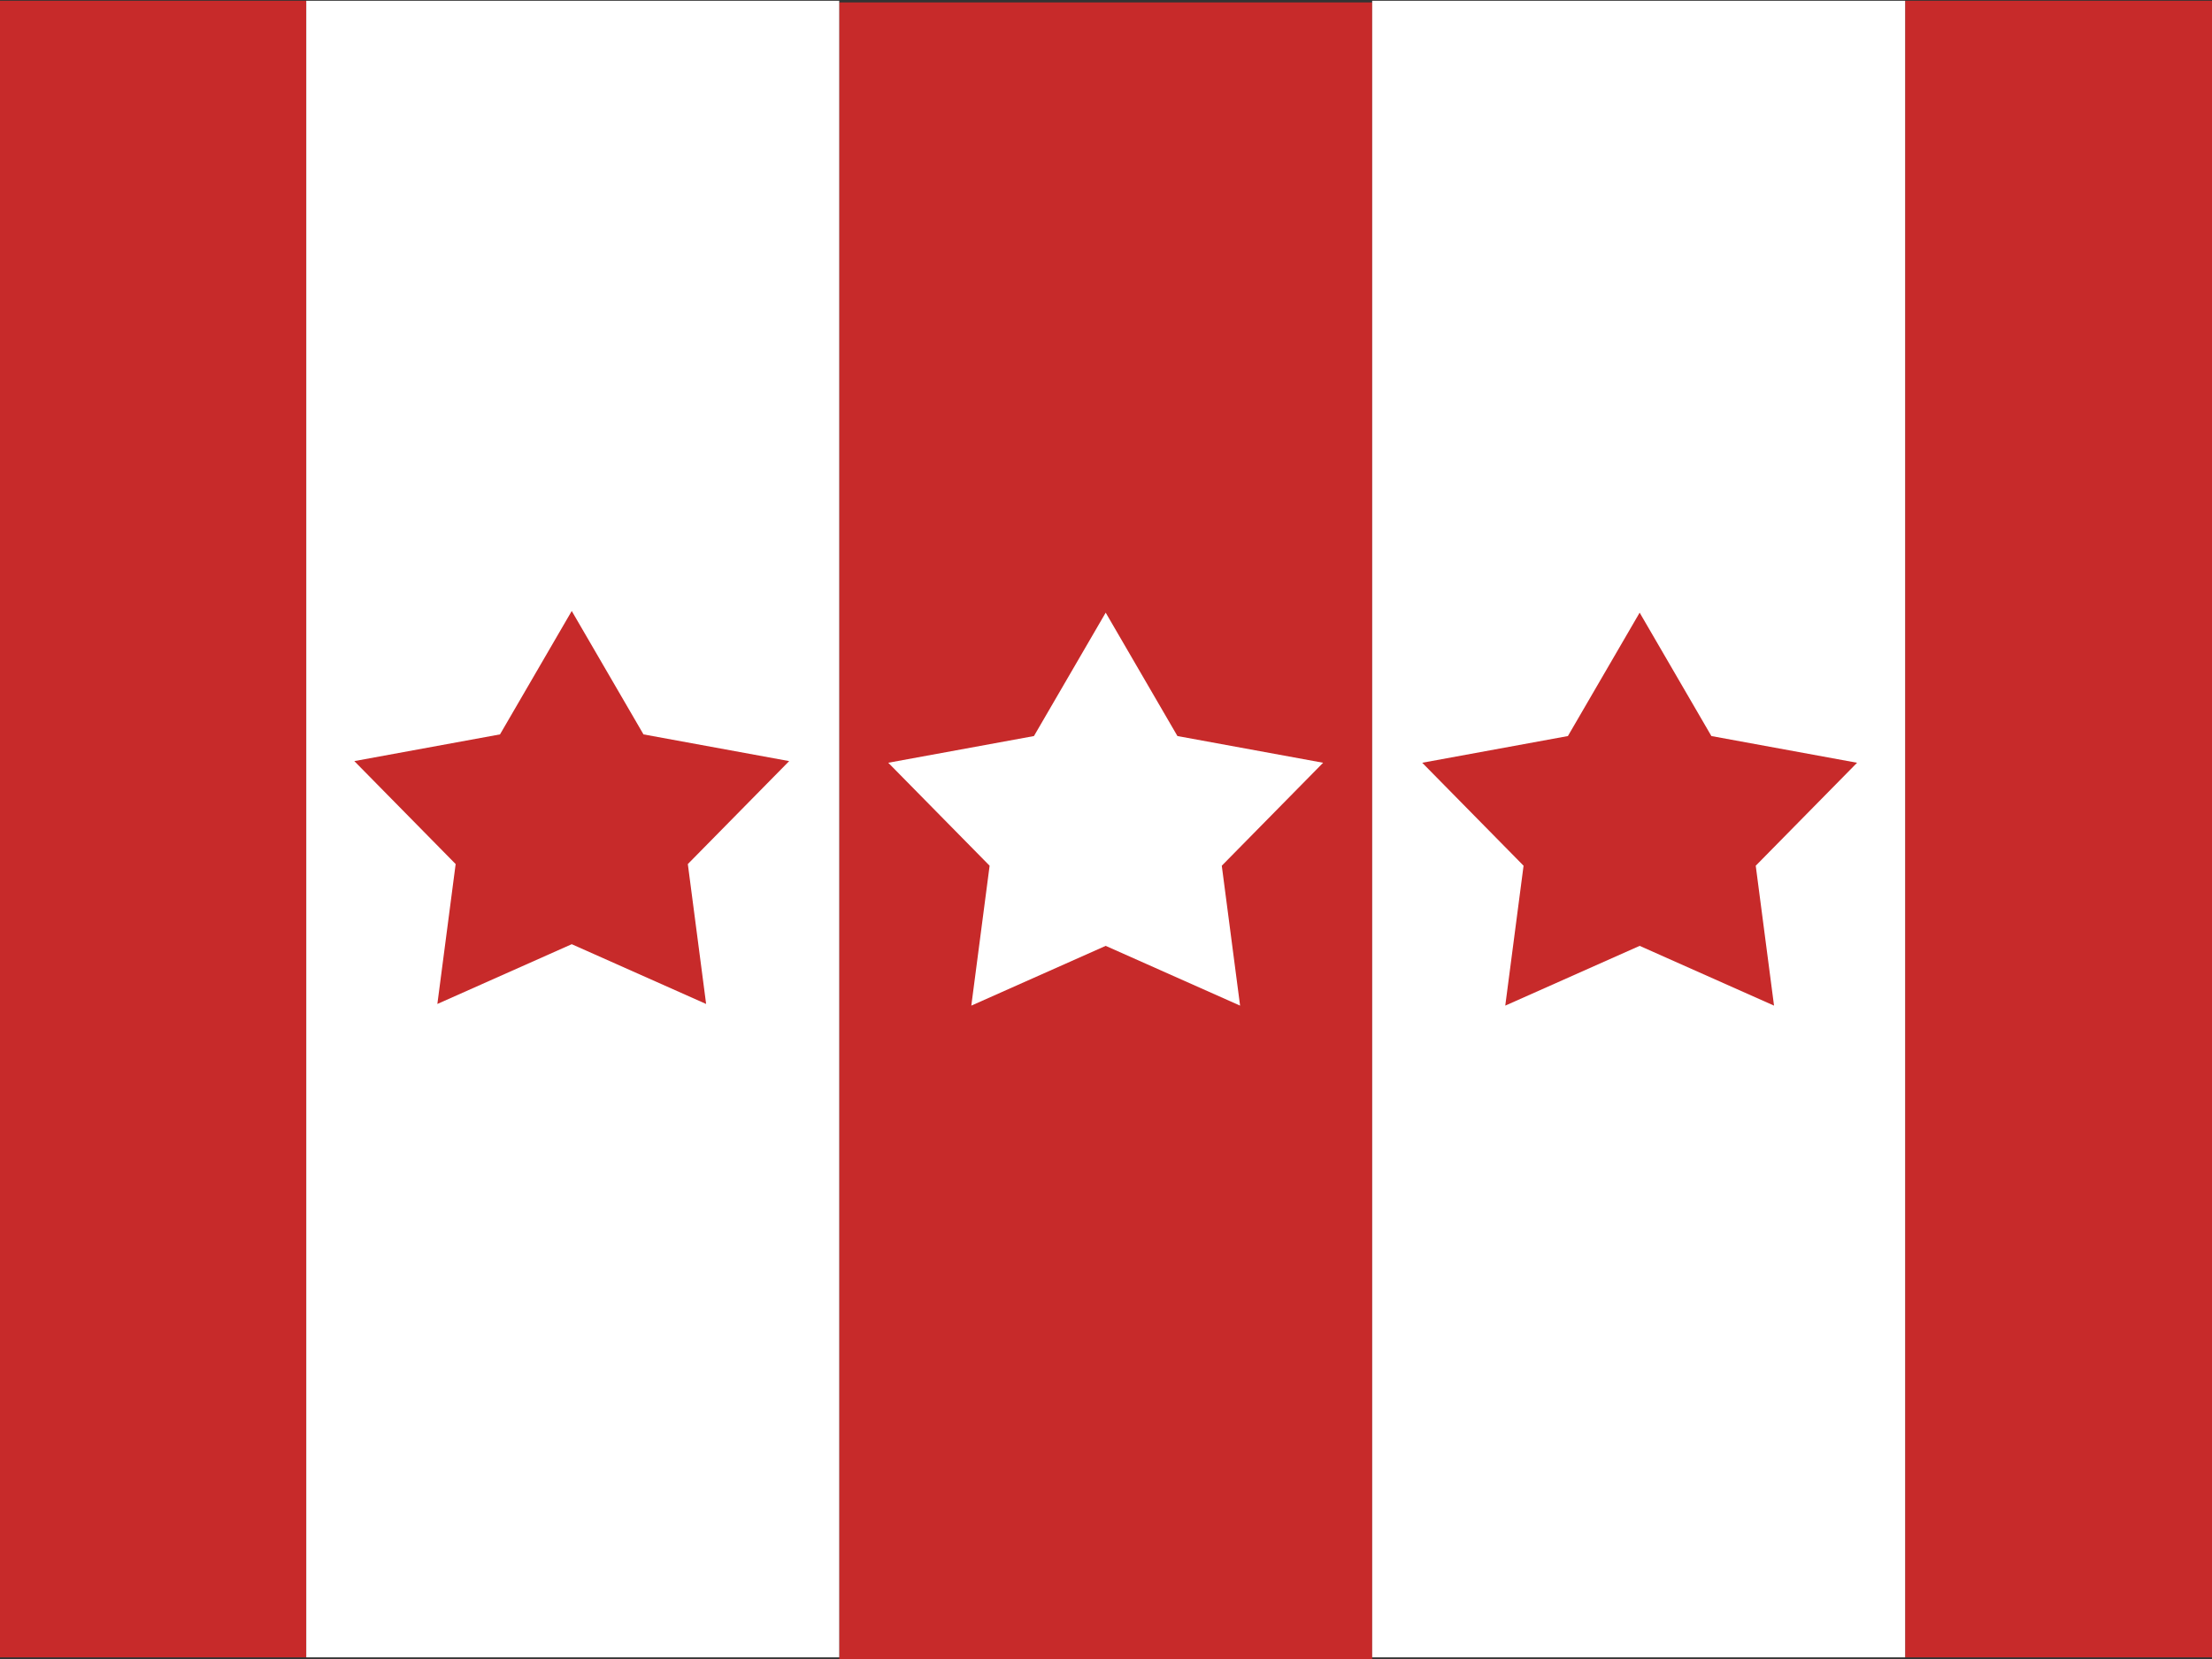 <?xml version="1.0" encoding="UTF-8"?>
<!-- Generated by Pixelmator Pro 3.6 -->
<svg width="400" height="300" viewBox="0 0 400 300" xmlns="http://www.w3.org/2000/svg">
    <rect x="0" y="0" width="400" height="300" fill="#333333" stroke="none"/>
    <g id="Group-copy">
        <path id="Path" fill="#c72a2a" stroke="none" d="M -40.995 299.7 L 55.381 299.7 L 55.381 0.138 L -40.995 0.138 L -40.995 299.7 Z"/>
        <path id="Path-copy-2" fill="#c72a2a" stroke="none" d="M 151.757 300 L 248.133 300 L 248.133 0.437 L 151.757 0.437 L 151.757 300 Z"/>
        <path id="Path-copy-4" fill="#c72a2a" stroke="none" d="M 344.509 299.7 L 440.884 299.7 L 440.884 0.138 L 344.509 0.138 L 344.509 299.7 Z"/>
        <path id="Path-copy" fill="#ffffff" stroke="none" d="M 55.381 299.7 L 151.757 299.7 L 151.757 0.138 L 55.381 0.138 L 55.381 299.7 Z"/>
        <path id="Path-copy-3" fill="#ffffff" stroke="none" d="M 248.133 299.7 L 344.509 299.7 L 344.509 0.138 L 248.133 0.138 L 248.133 299.7 Z"/>
        <path id="Star" fill="#ffffff" fill-rule="evenodd" stroke="none" d="M 199.945 110.787 L 186.971 133.102 L 160.626 137.93 L 178.953 156.549 L 175.644 181.849 L 199.945 171.041 L 224.246 181.849 L 220.937 156.549 L 239.264 137.93 L 212.919 133.102 Z"/>
        <path id="Star-copy" fill="#c72a2a" fill-rule="evenodd" stroke="none" d="M 103.389 110.487 L 90.416 132.802 L 64.07 137.63 L 82.397 156.25 L 79.089 181.549 L 103.389 170.741 L 127.69 181.549 L 124.381 156.25 L 142.708 137.63 L 116.363 132.802 Z"/>
        <path id="Star-copy-2" fill="#c72a2a" fill-rule="evenodd" stroke="none" d="M 296.501 110.787 L 283.527 133.102 L 257.181 137.93 L 275.509 156.549 L 272.2 181.849 L 296.501 171.041 L 320.801 181.849 L 317.493 156.549 L 335.82 137.93 L 309.474 133.102 Z"/>
    </g>
</svg>
